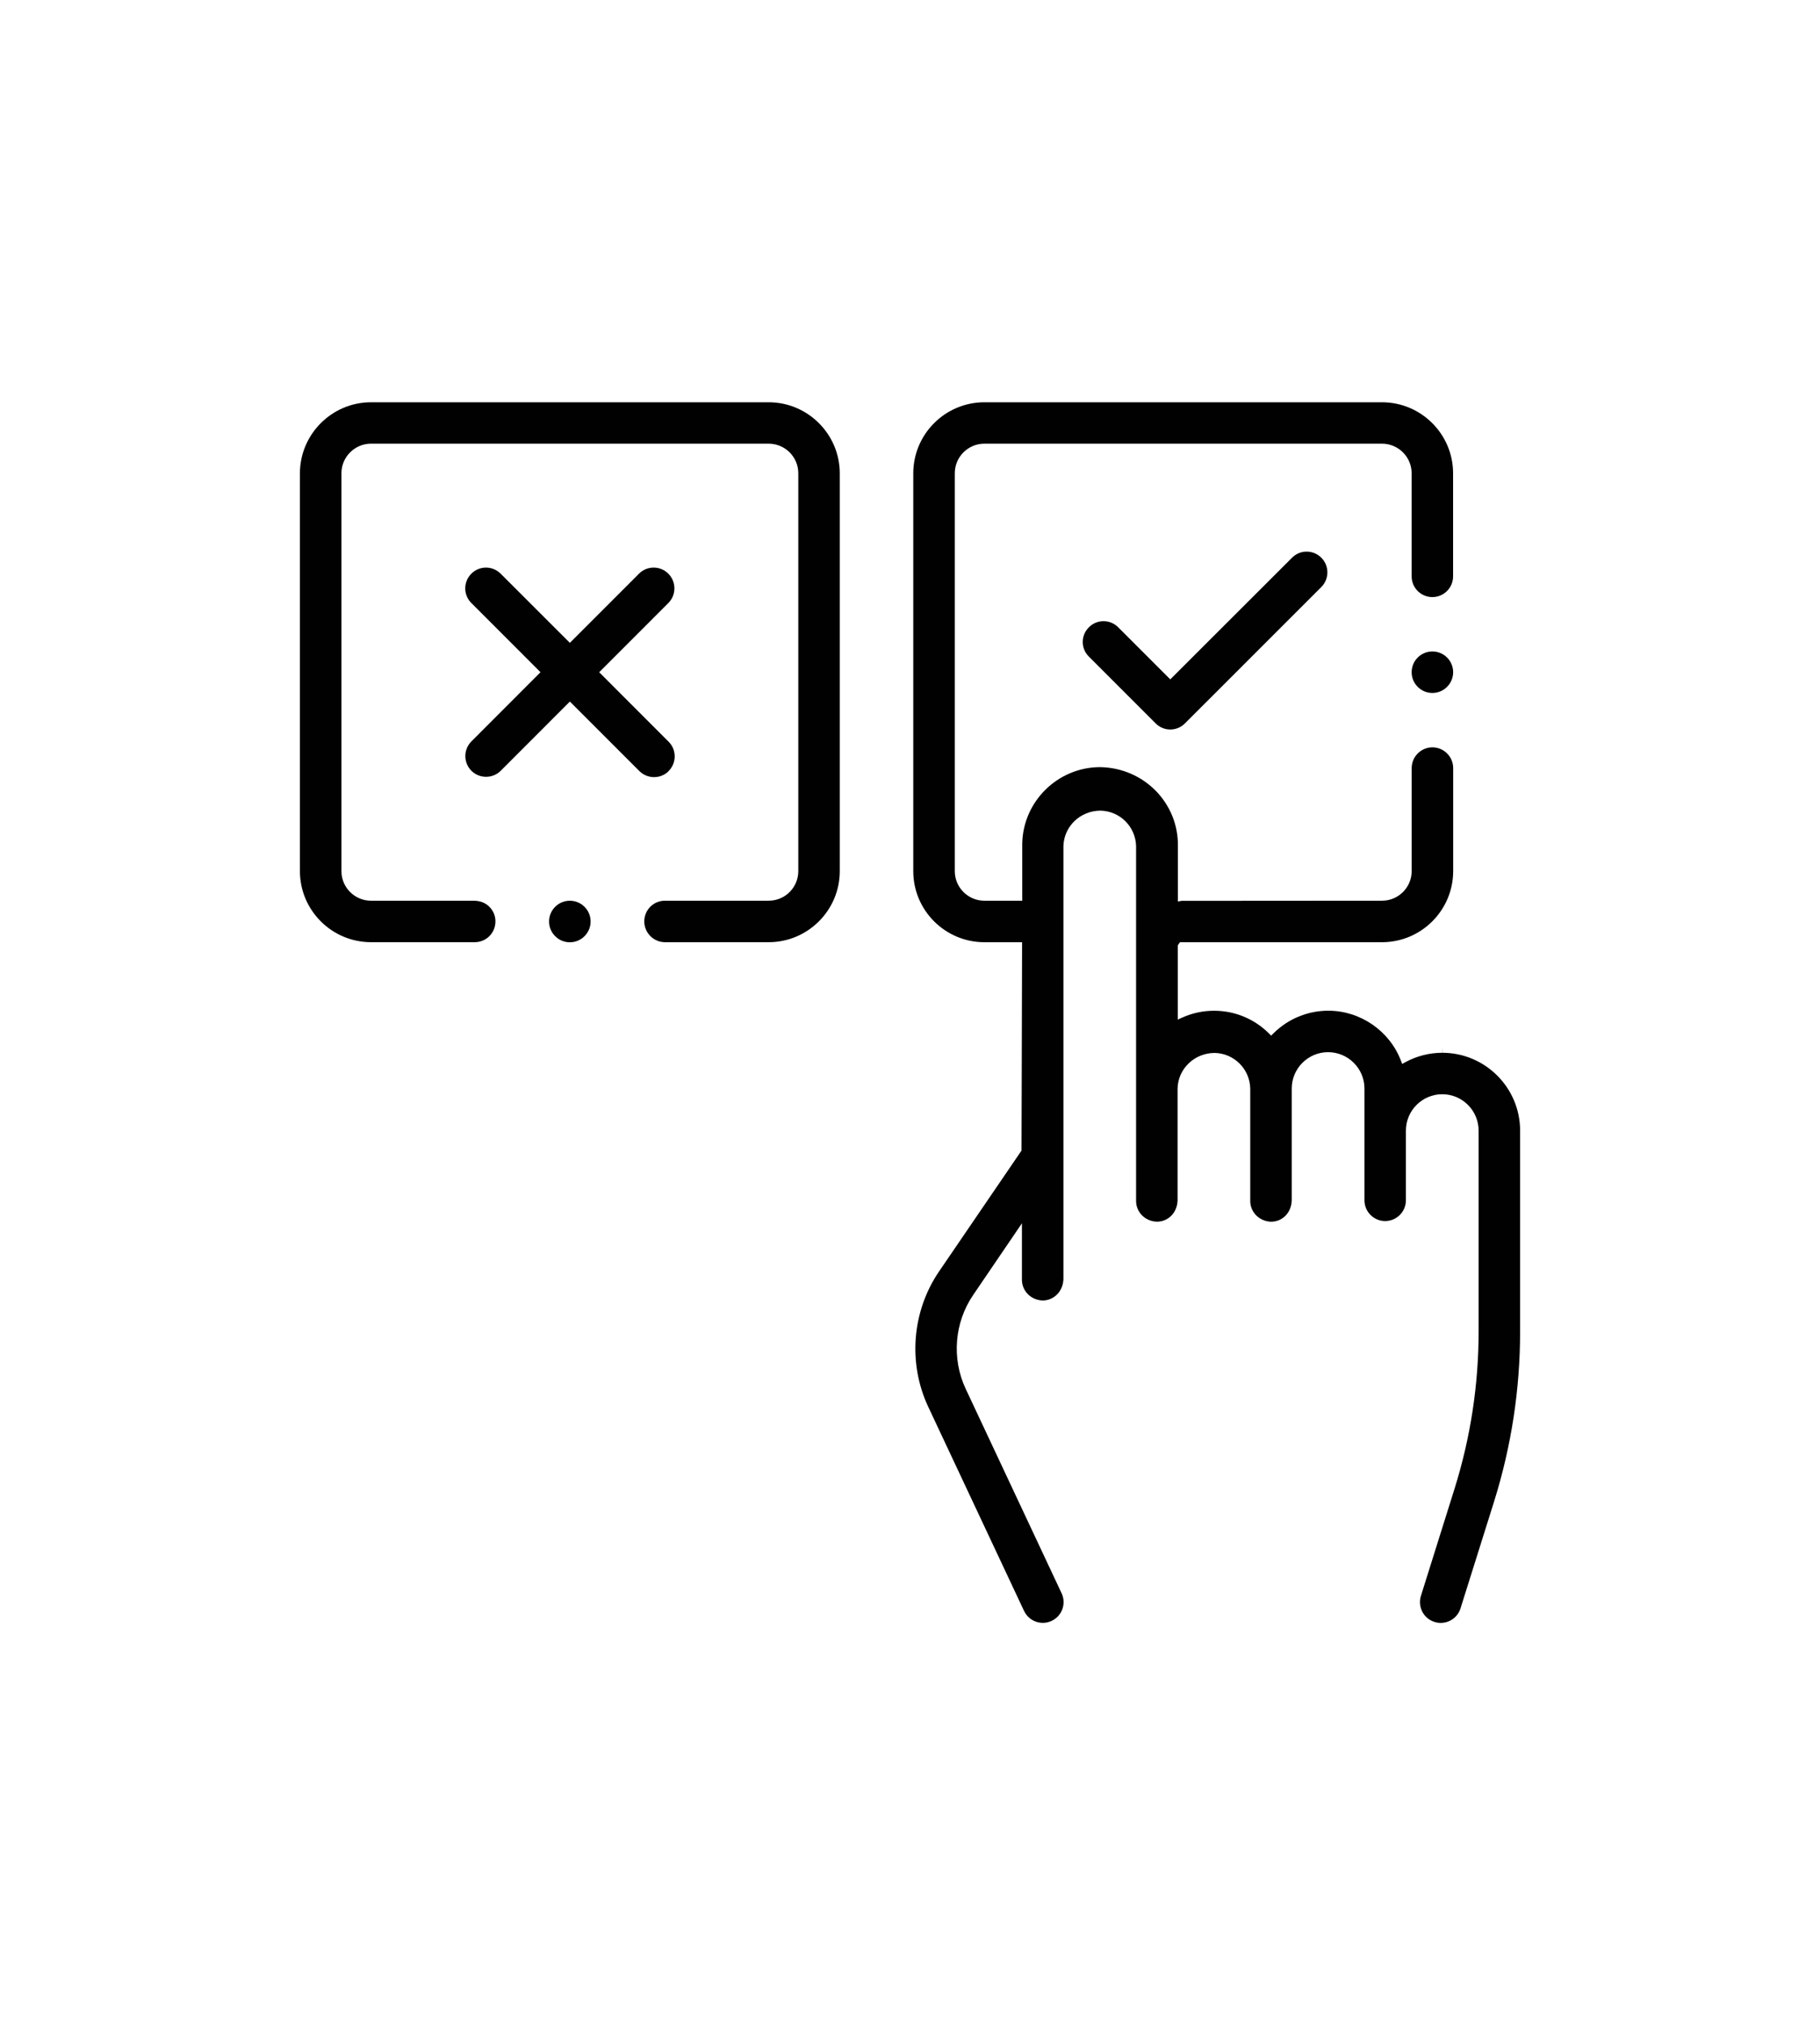 <?xml version="1.0" encoding="utf-8"?>
<!-- Generator: Adobe Illustrator 16.0.0, SVG Export Plug-In . SVG Version: 6.00 Build 0)  -->
<!DOCTYPE svg PUBLIC "-//W3C//DTD SVG 1.1//EN" "http://www.w3.org/Graphics/SVG/1.1/DTD/svg11.dtd">
<svg version="1.1" id="Layer_2" xmlns="http://www.w3.org/2000/svg" xmlns:xlink="http://www.w3.org/1999/xlink" x="0px" y="0px"
	 width="80px" height="89px" viewBox="0 0 80 89" enable-background="new 0 0 80 89" xml:space="preserve">
<g>
	<path fill="#010101" d="M63.328,71.322c-0.09,0-0.182-0.014-0.271-0.043c-0.232-0.072-0.424-0.23-0.537-0.447
		c-0.111-0.215-0.135-0.463-0.063-0.695l1.473-4.693c0.709-2.256,1.066-4.596,1.064-6.953v-8.803c0-0.883-0.717-1.6-1.598-1.6
		s-1.598,0.717-1.598,1.6v3.061c0,0.502-0.408,0.912-0.912,0.912c-0.502,0-0.91-0.41-0.91-0.912v-4.914
		c0-0.877-0.717-1.594-1.598-1.596c-0.881,0-1.598,0.717-1.598,1.598v4.912c-0.016,0.553-0.414,0.941-0.91,0.941
		c-0.529-0.016-0.928-0.436-0.914-0.938v-4.916c-0.021-0.855-0.705-1.541-1.557-1.563c-0.002,0-0.002,0-0.002,0
		c-0.898,0-1.615,0.699-1.635,1.559v4.916c-0.016,0.553-0.416,0.941-0.91,0.941c-0.531-0.016-0.928-0.436-0.914-0.938V37.186
		c-0.021-0.855-0.705-1.539-1.557-1.561c-0.002,0-0.002,0-0.002,0c-0.9,0-1.615,0.699-1.635,1.559v19.027
		c-0.016,0.545-0.424,0.941-0.912,0.941c-0.529-0.016-0.926-0.436-0.912-0.938V53.76l-2.143,3.15
		c-0.826,1.213-0.953,2.793-0.33,4.123l4.217,8.986c0.104,0.221,0.115,0.469,0.033,0.697s-0.25,0.412-0.471,0.516
		c-0.123,0.059-0.254,0.088-0.389,0.088c-0.352,0-0.674-0.205-0.824-0.525l-4.219-8.986c-0.889-1.91-0.707-4.18,0.477-5.924
		l3.631-5.322l0.025-9.156h-1.66c-1.721,0-3.123-1.4-3.123-3.121V20.801c0-1.721,1.402-3.121,3.123-3.123h17.482
		c1.721,0.002,3.123,1.402,3.123,3.123v4.529c0,0.502-0.408,0.91-0.912,0.91c-0.502,0-0.91-0.408-0.91-0.91v-4.531
		c0-0.717-0.584-1.299-1.301-1.301H43.27c-0.35,0-0.676,0.137-0.922,0.383s-0.379,0.574-0.379,0.92v17.484
		c0,0.715,0.584,1.299,1.301,1.299h1.664v-2.506c0.029-1.855,1.564-3.365,3.422-3.365c1.941,0.031,3.451,1.592,3.42,3.477v2.428
		l0.166-0.029l8.809-0.006c0.715,0,1.299-0.582,1.301-1.299v-4.529c0-0.502,0.408-0.91,0.91-0.912c0.504,0,0.914,0.41,0.914,0.912
		v4.529c-0.002,1.721-1.404,3.121-3.125,3.123h-8.883l-0.098,0.137v3.264l0.199-0.09c0.443-0.199,0.914-0.299,1.398-0.299
		c0.908,0,1.764,0.354,2.408,0.994l0.1,0.1l0.1-0.1c0.342-0.338,0.738-0.598,1.182-0.766c0.395-0.154,0.809-0.23,1.229-0.23
		c1.404,0,2.686,0.879,3.191,2.189l0.057,0.15l0.143-0.078c0.496-0.27,1.055-0.412,1.617-0.412l0.012-0.283l-0.006,0.283
		c1.885,0.002,3.418,1.537,3.418,3.422v8.807c0.002,2.541-0.383,5.063-1.145,7.496l-1.475,4.693
		C64.078,71.064,63.729,71.32,63.328,71.322z"/>
	<path fill="#010101" d="M29.209,41.406c-0.506-0.014-0.902-0.436-0.889-0.938c0.014-0.496,0.414-0.885,0.91-0.885h4.561
		c0.717,0,1.299-0.584,1.299-1.299V20.799c0-0.717-0.582-1.299-1.299-1.301H16.309c-0.35,0-0.676,0.137-0.922,0.385
		c-0.246,0.246-0.379,0.572-0.379,0.918v17.484c0,0.715,0.584,1.299,1.301,1.299h4.527c0.301,0.006,0.527,0.107,0.693,0.285
		c0.168,0.178,0.256,0.408,0.248,0.65c-0.014,0.498-0.414,0.887-0.912,0.887h-4.557c-1.721,0-3.123-1.4-3.125-3.121V20.803
		c0.002-1.721,1.404-3.123,3.125-3.125h17.482c1.719,0.002,3.121,1.402,3.123,3.123v17.484c-0.002,1.721-1.404,3.121-3.123,3.121
		l-4.559,0.002L29.209,41.406z"/>
	<path fill="#010101" d="M28.75,34.152c-0.244,0-0.473-0.096-0.646-0.266l-3.055-3.055l-3.053,3.055
		c-0.168,0.162-0.395,0.252-0.631,0.252s-0.463-0.09-0.633-0.254c-0.361-0.35-0.371-0.928-0.023-1.289l3.049-3.053l-3.053-3.055
		c-0.34-0.352-0.34-0.908,0.002-1.264c0.172-0.18,0.406-0.279,0.656-0.279c0.236,0,0.461,0.092,0.633,0.256l3.053,3.051l3.053-3.053
		c0.168-0.164,0.393-0.254,0.631-0.254c0.236,0,0.461,0.09,0.633,0.256c0.361,0.35,0.373,0.928,0.023,1.289l-3.051,3.053
		l3.053,3.055c0.355,0.354,0.354,0.932,0,1.287l-0.059,0.059C29.17,34.078,28.965,34.152,28.75,34.152z"/>
	<path fill="#010101" d="M51.441,32.059c-0.242,0-0.473-0.096-0.645-0.27l-2.947-2.947c-0.342-0.352-0.342-0.908,0.002-1.262
		c0.174-0.182,0.406-0.281,0.656-0.281c0.238,0,0.463,0.092,0.633,0.256l2.301,2.301l5.352-5.346
		c0.17-0.174,0.398-0.268,0.643-0.268c0.242,0,0.471,0.096,0.645,0.268c0.354,0.354,0.354,0.932,0,1.287l-5.994,5.992
		C51.914,31.963,51.686,32.059,51.441,32.059L51.441,32.059z"/>
	<path fill="#010101" d="M25.049,41.41c-0.246,0-0.477-0.096-0.648-0.27c-0.172-0.172-0.268-0.402-0.266-0.646
		c0-0.502,0.41-0.91,0.912-0.91c0.244,0,0.475,0.096,0.646,0.268c0.174,0.172,0.268,0.402,0.268,0.646
		C25.959,41.002,25.551,41.41,25.049,41.41z"/>
	<path fill="#010101" d="M62.963,30.453c-0.246,0-0.477-0.096-0.648-0.27c-0.172-0.172-0.266-0.4-0.264-0.643
		c0-0.502,0.406-0.91,0.908-0.91c0.248,0,0.477,0.094,0.648,0.266s0.268,0.402,0.268,0.646
		C63.873,30.045,63.465,30.453,62.963,30.453z"/>
</g>
</svg>
